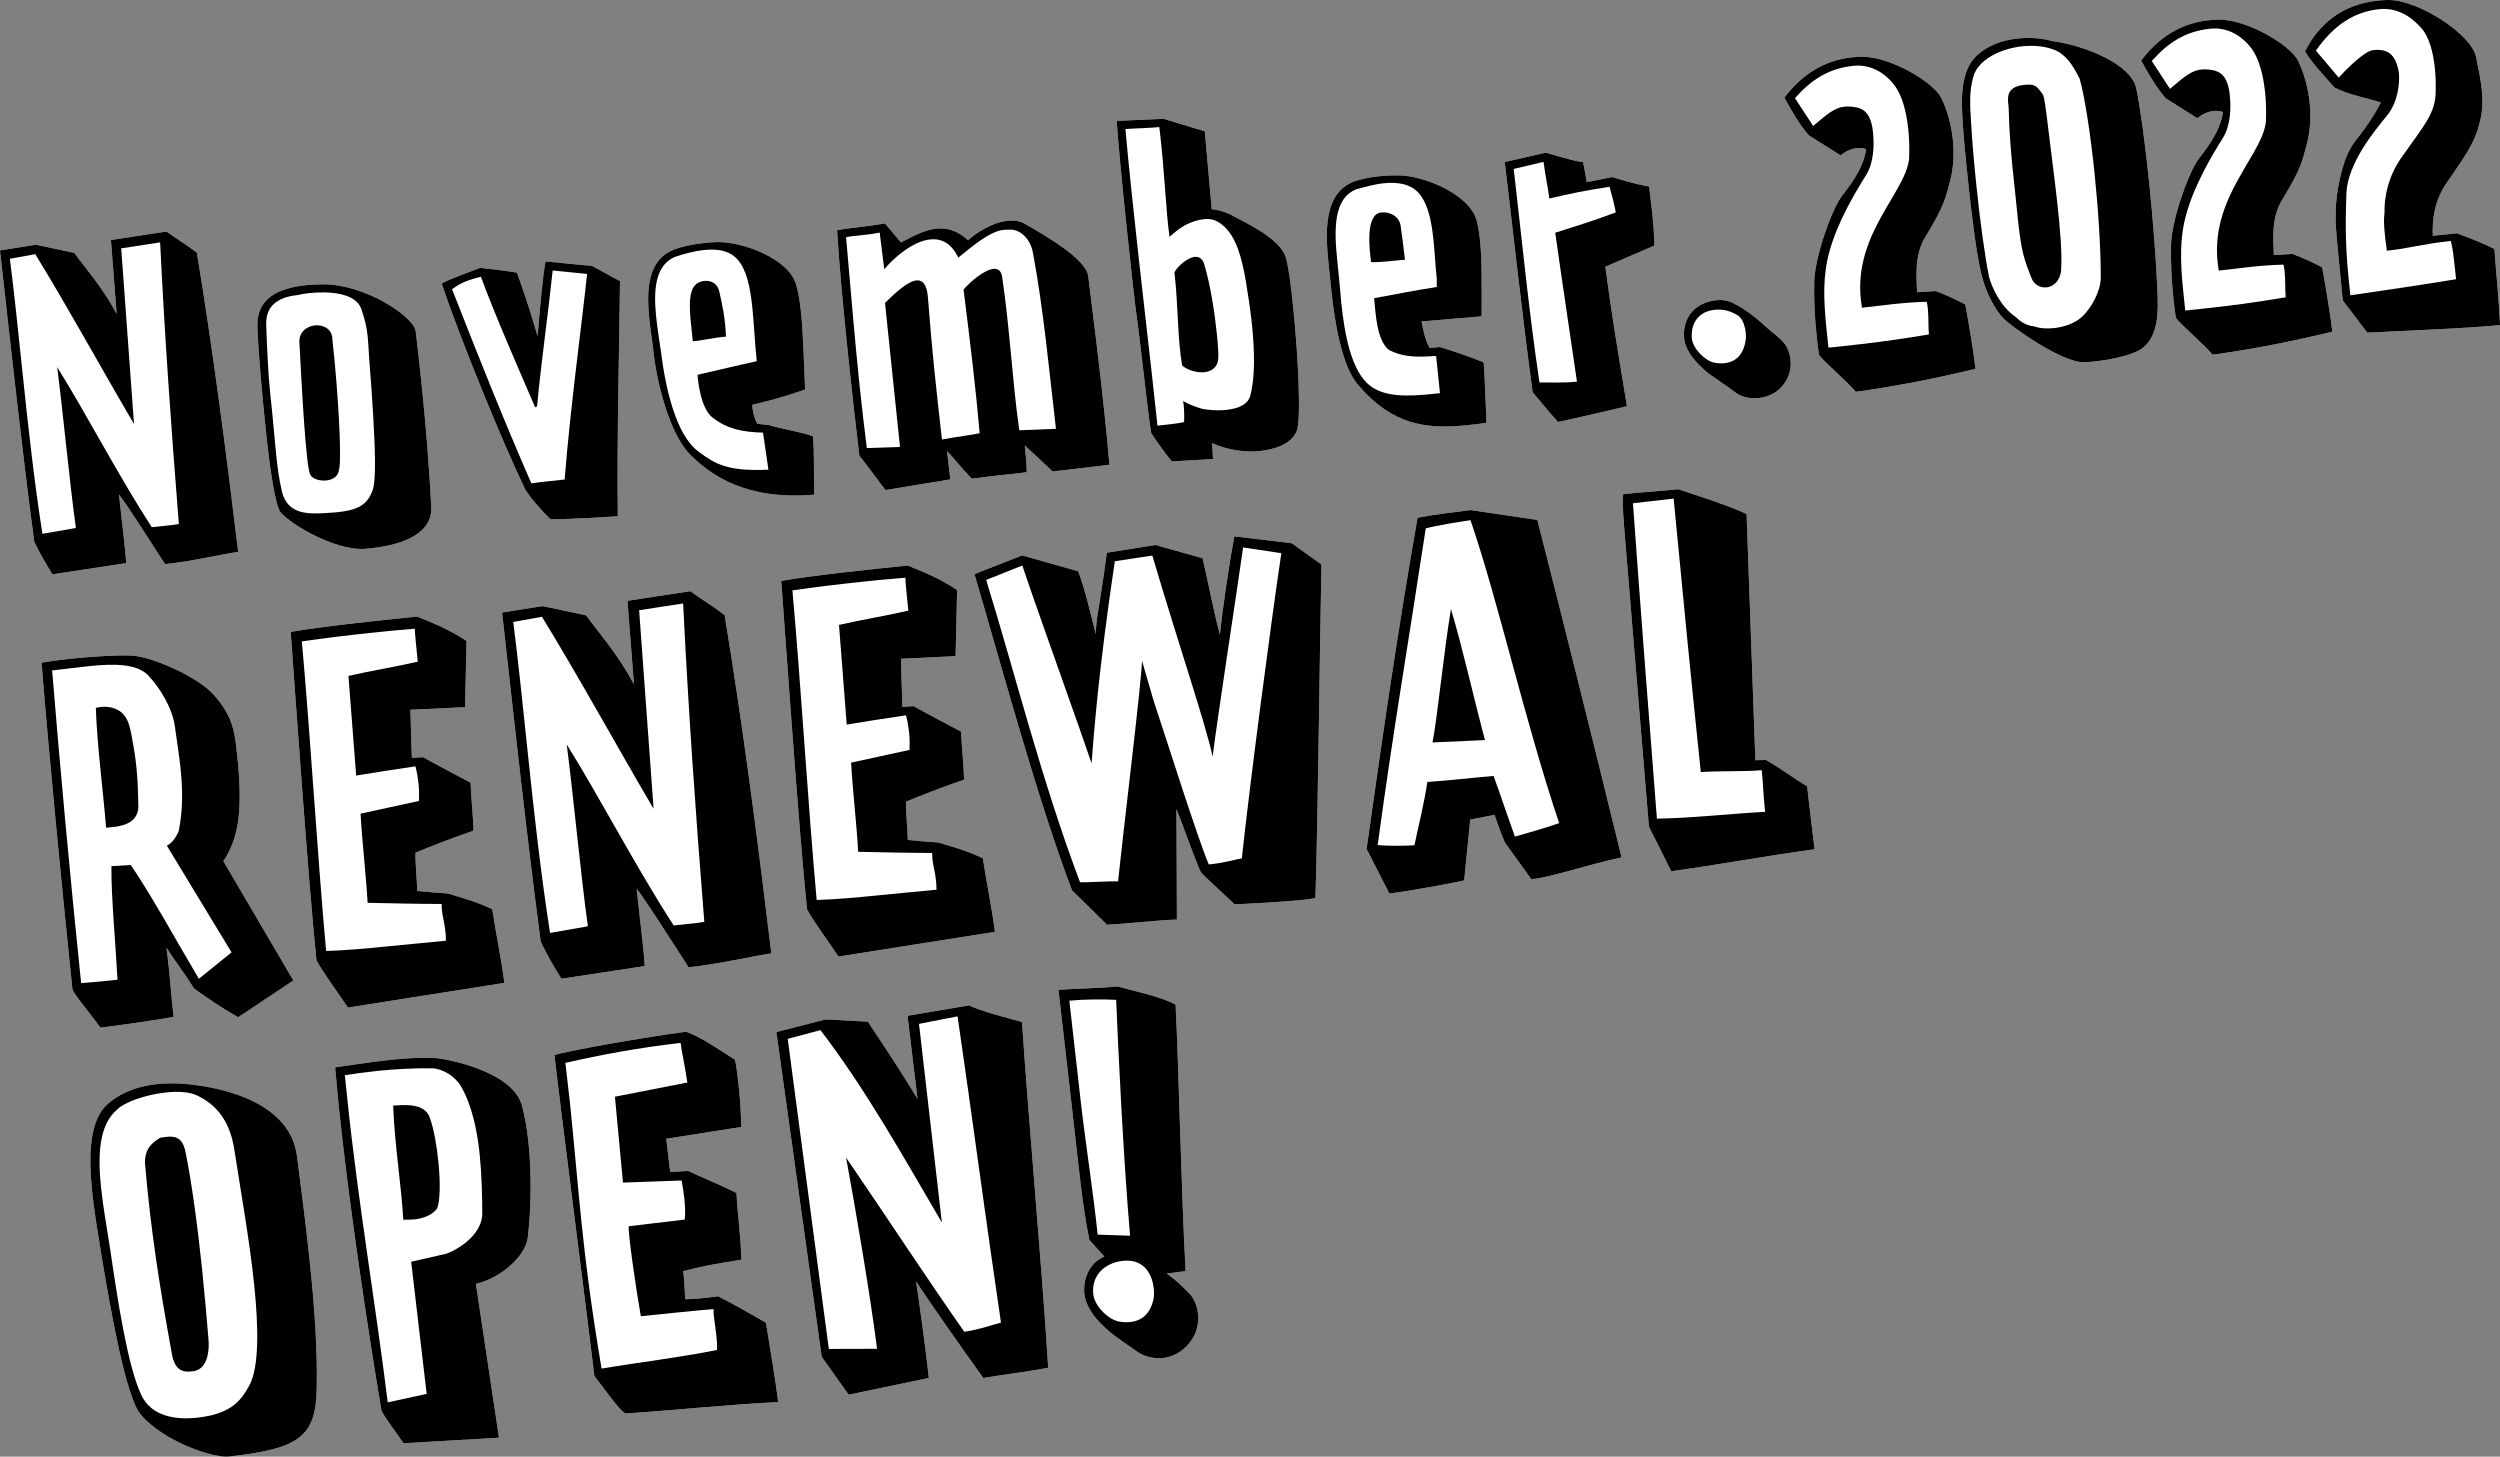 <?xml version="1.0" encoding="UTF-8"?><svg id="_イヤー_2" xmlns="http://www.w3.org/2000/svg" viewBox="0 0 738.03 430.02"><rect x="0" y="0" width="738.03" height="430.02" fill="#808080" stroke="none"/><defs><style>.cls-1{fill:#fff;}</style></defs><g id="_イヤー_3"><g><g><path class="cls-1" d="M35.13,146c.95,9.15,1.94,16.45,2.11,20.24l-21.74,3.3c-1.8-2.82-3.92-6.53-5.39-9.61C6.33,131.42,3.24,102.84,0,73.93l10.58-1.68,11.35,2.4c3.77,5.16,8.35,10.23,12.51,18l-1.69-21.79,16.39-2.51c2.75,2.03,5.21,3.39,8.97,6.23,4.64,27.96,8.68,58.98,12.2,88.33-6.48,1.02-13.81,2.82-21.59,3.63-5.1-7.91-11.04-17.23-13.58-20.55Z"/><path class="cls-1" d="M109.5,161.85c-.57,.06-1.14,.12-1.71,.18-9.64,.66-24.13-8.59-25.36-11.47-1.85-4.43-3.27-17-4-23.98-.83-8.01-2.19-22.2-2.44-30.15-.17-6.11,3.01-11.06,14.33-12.24,1.49-.16,2.99-.2,4.71-.26,12.81-.18,27.13,9.66,27.68,13.77,.69,5.48,1.3,11.42,1.92,17.37,.99,9.49,2.26,25.08,2.69,34.75,.28,7.14-7.3,10.93-17.83,12.03Z"/><path class="cls-1" d="M130.38,83.72c1.84-1.23,10.43-4.21,11.31-4.64,4.33,.47,7.02,.77,10.9,1.41,.95,2.45,3.75,10.48,6.12,18.79,.67-8.05,1.51-17.73,2.33-22.09l13.78,1.34,8.21,4.46c-.18,18.29-.95,46.46-.64,69.43-3.1,.21-13.44,.82-19.79,.9-2.94-2.7-5.85-6.21-7.5-8.7-7.25-15.2-19.04-44.15-24.72-60.9Z"/><path class="cls-1" d="M222.08,119.5c.04,1.5,.53,3.99,1.51,5.62,.81,.03,2.46,.32,3.27,.35,2.75,.87,10.99,2.33,13.18,3.37,.3,4.01,.22,10.96,.29,17.2-20.41,1.66-30.44-5.85-36.35-11.59-6.04-5.84-9.89-20.59-10.97-29.84-.32-3.09-.92-6.61-1.31-10.38-.89-8.58-.55-17.52,7.23-20.52,1.89-.77,4.93-1.55,8.93-1.97,1.14-.12,2.4-.25,3.79-.28,7.85-.12,21.21,4.96,23.39,12.59,.71,2.36,1.11,5.09,1.42,8.06,.62,5.95,.81,13.33,1.22,22.88-6.58,2.3-11.2,3.48-15.6,4.51Z"/><path class="cls-1" d="M297.36,65.19c1.83-.19,3.7-.04,5.3,.95,6.51,3.72,17.96,10.39,18.6,15.41,1.38,11.07,3.33,26.47,4.82,40.77,.54,5.15,1.06,10.18,1.43,14.88-2.29,.24-12.44,1.53-16.79,1.98-2.96-2.93-5.5-5.09-8.2-7.7,.26,2.52,.56,5.38,.59,7.92-1.7,.29-10.75,1.12-16.22,1.92-3.1-3.15-5.78-6.68-7.32-8.14l.98,8.34-19.1,3.14c-.1,.13-5.91-7.94-7.76-10.17-.9-7.54-2.09-17.82-3.22-28.68-1.38-13.27-2.73-27.35-3.35-37.8,1.68-.52,9.93-1.26,14.12-2.05l4.75,5.63c3.29-1.73,6.78-3.71,10.44-4.09,3.09-.32,6.18,.51,9.37,3.42,2.43-2.22,7.08-5.25,11.55-5.71Z"/><path class="cls-1" d="M381.75,90.63c1.5,14.41,2.43,33.39,1.04,36.66-1.68,3.87-6.37,5.4-11.18,5.9-4,.42-9.88-.48-13.77-2.38l.26,4.71-12.18,.69c-2.25-2.77-4.83-6.43-6.08-8.39-.94-5.68-3.56-29.8-4.27-34.35-.34-2.16-1.73-14.39-3.06-27.2-1.33-12.81-2.6-26.09-2.83-30.57l13.81-.63,12.18,3.7,2.05,23.02c1.74,.05,4.49,.92,6.21,1.9,3.44,1.96,14.34,6.72,15.77,12.7,.77,2.93,1.43,8.17,2.06,14.24Z"/><path class="cls-1" d="M419.65,94.9c.44,2.04,.88,5.11,2.43,7.84,.79-.2,2.41-.14,2.97-.31,3.83,1.22,8.25,2.61,12.96,4.55,.41,6.2,.52,11.62,.82,17.83-1.93,.32-3.76,.51-5.59,.7-12.24,1.27-22.2,0-32.34-11.9-4.74-5.52-6.88-18.36-7.85-27.62-.06-.57-.13-1.26-.81-7.78-1-9.61-1.65-21.45,7.83-24.75,1.68-.52,4.05-1.12,7.13-1.44,1.72-.18,3.56-.25,5.75-.25,7.76,.12,21.07,5.78,23.02,13.44,.41,1.69,.71,3.51,.93,5.57,.68,6.52,.48,14.63,.5,22.61-6.42,.55-12.38,1.06-17.76,1.5Z"/><path class="cls-1" d="M475.91,52.28c2.5,.67,5.27,1.76,10.93,2.79,.29,2.74,.67,5.36,.97,8.22,.3,2.86,.49,5.84,.61,9.19l-14.5,6.25c1.78,13.8,3.49,23.57,6.37,41.19-5.08,1.22-13.99,3.3-20.33,4.66-3.39-3.69-5.4-6.37-7.51-8.82-2.38-17.33-6.02-48.97-8.22-67.93l12.08-2.76c2.85,.74,7.06,2.27,11.04,2.78,.49,2.49,.77,4.08,1.08,5.9,2.05-.33,4.53-.93,7.48-1.47Z"/><path class="cls-1" d="M521.31,96.46c2.04,1.87,3.14,2.45,4.96,4.34,1.16,1.15,2.06,3.14,2.3,5.43,.25,2.4-.28,5.12-2.22,7.51-1.95,2.4-4.61,3.49-7.12,3.75-2.75,.29-5.36-.37-6.87-1.6-1.89-1.54-7.34-5.02-8.74-6.26-3.32-3.01-4.91-4.92-6.02-7.81-.17-.56-.36-1.23-.41-1.69-.62-5.95,2.8-10.81,9.55-11.51,1.49-.15,3.01,.03,4.34,.59,3.4,1.61,6.65,3.93,10.24,7.26Z"/><path class="cls-1" d="M550.89,44.02c-2.28-.8-4.99-.18-7.56,1.83l-9.28-5.86c-2.61-2.85-5.29-7.54-7.29-11.15,3.86-5.14,10.2-10.89,19.92-11.9,.91-.1,1.94-.2,2.99-.2,8.67,.02,21.25,7.62,23.47,12.24,1.78,3.75,2.92,8.02,3.36,12.25s.17,8.31-.73,11.87c-1.33,4.99-1.55,7.33-7.38,16.84-3.26,5.31-2.62,11.49-2.46,16.33l5.51-.34c3,1.07,6.53,2.79,8.73,3.95,.74,3.74,2.55,14.53,3.02,18.99-11.5,2.81-24.08,5.28-35.36,6.8-1.87-2.46-9.61-9.06-10.84-10.89-.33-2.05-.53-3.99-.72-5.82-.62-5.95-.77-10.79-.69-15.53,0-6.59,4.68-20.6,8-25.34,1.51-2.12,6.48-7.73,7.32-14.06Z"/><path class="cls-1" d="M591.46,94.01c-2.72-2.84-5.33-7.89-6.59-13.3-1.47-6.32-2.84-17.28-3.92-27.69-.65-6.29-1.29-12.35-1.53-16.95-.41-6.2-.86-14.94,4.09-19.62,3.16-2.99,7.5-4.6,12.19-5.08,3.43-.36,6.92-.14,10.25,.78,9.73,1.3,23.14,6.84,24.68,13.85,1.11,5.09,2.57,15.8,3.81,27.7,1.18,11.32,2.11,23.6,2.49,32.8,.12,4.5,.78,14.14-6.18,17.29-3.31,1.5-8.41,2.49-12.42,2.91-1.26,.13-2.29,.24-3.21,.22-6.58,.11-21.58-10.7-23.66-12.92Z"/><path class="cls-1" d="M656.22,33.06c-2.28-.8-4.99-.18-7.56,1.83l-9.28-5.86c-2.61-2.85-5.29-7.54-7.29-11.15,3.86-5.14,10.2-10.89,19.92-11.9,.92-.1,1.94-.2,2.99-.2,8.67,.02,21.26,7.62,23.47,12.24,1.78,3.75,2.92,8.02,3.36,12.25,.44,4.23,.17,8.31-.73,11.87-1.33,4.99-1.55,7.33-7.38,16.84-3.26,5.31-2.62,11.49-2.46,16.33l5.51-.34c3,1.07,6.53,2.79,8.74,3.95,.74,3.74,2.55,14.53,3.02,18.99-11.5,2.82-24.08,5.28-35.36,6.8-1.87-2.46-9.61-9.06-10.84-10.89-.33-2.05-.53-3.99-.72-5.82-.62-5.95-.78-10.79-.69-15.53,0-6.59,4.68-20.6,8-25.34,1.51-2.12,6.48-7.73,7.32-14.06Z"/><path class="cls-1" d="M689.24,25.92c-2.62-2.97-7.17-7.81-8.75-10.77,4.11-8.29,11.27-13.89,21.34-14.94,1.03-.11,2.06-.21,3.21-.22,9.02-.01,24.53,10.17,25.9,16.73,.7,3.39,1.38,6.56,1.7,9.65,.33,3.2,.32,6.44-.68,10.13-1.32,5.11-3.19,8.19-9.63,17.42-3.72,5.36-4.31,10.85-4.15,15.69l7.09-.74c3.12,1.07,8.92,3.47,11.12,4.62,.24,4.48,1.44,16.04,1.65,22.49-11.45,1.08-27.58,1.6-39.19,2.23-1.89-2.58-5.89-7.71-7.24-9.54-.54-6.3-1.51-14.53-2-21.41-.46-6.66,.52-12.77,2.06-18.02,1.54-5.25,3.3-7.17,5.24-9.68,1.63-2.13,3.74-5.13,5.97-9.29-4.55-1.49-8.65-1.99-13.63-4.36Z"/><path class="cls-1" d="M57.31,291.85c-3.45-5.52-5.37-7.67-8.18-12.09,1.15,8.51,1.38,14.5,2.12,20.43-4.23,.83-17.75,2.76-21.63,3.17-2.62-3.78-8.11-10.14-8.25-11.43-2.88-27.67-7.09-70.63-9.1-96.3,1.93-.33,4.89-.77,8.12-1.11,6.21-.65,13.73-1.17,18.33-.99,5.77,.18,19.73,6.18,24.48,11.7,5.04,5.75,5.99,9.83,6.66,16.3,.15,1.42,.3,2.85,.46,4.4,1.26,14.64-.2,21.98-4.38,28.29l20.66,35.23-16.26,10.84c-4.99-2.75-9.51-5.94-13.04-8.45Z"/><path class="cls-1" d="M121.58,223.73l3.25-.21c3.46,1.86,7.62,4.17,14.12,7.55,.08,4.57,.78,9.98,.82,14.16-7.57,2.62-12.84,4.73-17.1,6.48-.11,2.76,.38,7.41,.52,11.32,3.3,.31,6.73,.61,9.1,.75,3.92,1.29,7.94,2.18,13.03,4.66,1.21,7.85,2.72,14.88,3.57,21.72-14.4,2.28-32.28,5.06-46.17,7.29-2.02-3.06-7.04-9.86-9.29-13.93-2.39-23.02-6.39-80.24-7.61-96.98,10.15-1.71,25.54-3.31,37.3-4.53,4.64,1.87,9.82,3.95,14.61,7.24-.18,7.08-.28,13.62-.45,19.52l-16.13,.76,.43,14.2Z"/><path class="cls-1" d="M187.94,262.31c1.08,10.34,2.2,18.59,2.38,22.89l-24.58,3.73c-2.03-3.19-4.43-7.38-6.1-10.87-4.27-32.23-7.76-64.55-11.42-97.23l11.96-1.9,12.83,2.72c4.27,5.83,9.44,11.57,14.14,20.36l-1.91-24.64,18.53-2.84c3.11,2.29,5.89,3.83,10.14,7.05,5.25,31.61,9.81,66.69,13.79,99.86-7.33,1.16-15.61,3.19-24.41,4.11-5.77-8.94-12.48-19.48-15.36-23.24Z"/><path class="cls-1" d="M266.4,208.67l3.25-.21c3.46,1.86,7.62,4.17,14.12,7.55,.08,4.57,.78,9.98,.82,14.16-7.57,2.62-12.84,4.73-17.1,6.48-.11,2.76,.38,7.41,.52,11.32,3.3,.31,6.73,.61,9.1,.75,3.92,1.29,7.94,2.18,13.03,4.66,1.21,7.85,2.72,14.88,3.57,21.72-14.4,2.28-32.28,5.06-46.17,7.29-2.02-3.06-7.04-9.86-9.29-13.93-2.39-23.02-6.39-80.24-7.61-96.98,10.15-1.71,25.54-3.31,37.3-4.53,4.64,1.87,9.82,3.95,14.61,7.24-.18,7.08-.28,13.62-.45,19.52l-16.13,.76,.43,14.2Z"/><path class="cls-1" d="M323.5,187.17c.09-5.37,.99-6.77,3.25-24l14.4-2.28,13.87,3.92c2.15,9.32,3.14,15.1,5.1,22.61,.92-8.72,2.93-22.13,4.29-29.07l16.94,2.03,8.76,6.28c-.5,24.1-1.02,74.35-1.78,98.48-.78,.08-1.92,.33-3.35,.48-6.08,.63-16.35,1.18-20.51,1.35-2.91-2.83-7.22-6.57-10.01-9.54-1.87-4.12-5.05-13.33-7.16-18.6,.09,9.66,.05,18.03,.13,32.66-2.5-.13-18.01,1.48-20.63,1.49l-10.34-10.17c-10.25-26.91-21.33-68.1-28.79-93.33l14.07-5.52,16.56,4.68c1.78,4.52,3.65,12.43,5.2,18.54Z"/><path class="cls-1" d="M418.48,152.85c3.58-.76,10.29-1.59,15.58-2.27l19.78,2.91c6.83,26.74,14.19,56.04,24.87,99.62-9.59,2.04-20.7,5.81-26,6.37-.26,.03-.39,.04-.65,.07l-7.79-10.82c-1.36-3-2.35-6.29-3.07-8.18l-7.17,1.4-1.79,17.96c-5.62,1.24-16.4,3.14-22.08,3.87l-6.73-13.16c4.82-34.09,9.22-64.61,15.05-97.77Z"/><path class="cls-1" d="M486.78,244.03l-7.12-86.05c-.4-5.06-.72-8.16-.48-12.11,5.3-.55,11.15-.9,16.32-1.44,5.29,1.8,15.56,5.05,20.11,7.32l2.59,72.67,3.13-.06c4.16,2.31,8.99,5.99,12.18,7.75,.09,.9,.19,1.81,.28,2.71,.43,4.14,1.07,9.04,1.91,15.88-15.46,2.13-29.18,4.73-42.33,6.49l-6.6-13.17Z"/><path class="cls-1" d="M29.94,370.5c-1.09-6.68-2.12-12.85-2.69-18.28-1.3-12.54-.56-21.77,4.58-26.36,2.4-2.08,6.93-5.03,14.69-5.84,1.68-.17,3.5-.23,5.6-.19,9.85,.41,33.37,4.11,35.57,21.53,1.37,10.7,2.74,21.28,3.8,31.5,1.35,12.93,2.24,25.26,2.01,36.91-.19,14.53-5.32,17.94-26,20.22-4.53,.47-19.28-4.4-26-12.46-4.33-5.17-8.78-30.33-11.56-47.03Z"/><path class="cls-1" d="M147.3,424.43l-28.19,1.63c-2.47-3.67-4.41-5.95-6.48-9.52-4.13-24.66-9.58-60.7-12.64-90.05-.4-3.88-.68-7.77-1.05-11.39,3.87-.53,10.29-1.59,16.89-2.28,4.4-.46,8.69-.64,12.36-.5,3.42,.17,23.15,3.87,25.9,14.04,.85,3.18,1.5,6.9,1.93,11.04,.92,8.79,.81,19.13-.22,27.99-.73,5.57-8.04,11.95-15.31,13.62l6.82,45.43Z"/><path class="cls-1" d="M197.83,345.98l5.33-.29c3.58,1.72,7.66,3.25,14.27,6.49,.15,5.21,1.28,12.28,1.4,19.72-7.98,1.22-12.07,2.04-17.17,3.35,.37,2.31,.4,3.88,.6,8.3,2.48,0,5.72-.33,9.71-.88,5.11,2.61,8.17,4.38,14.15,7.81,1.17,7.46,2.77,16.57,3.61,23.41-14.43,.72-32.15,2.56-45,3.38-1.62-.48-6.69-7.8-9.25-11.06-2.78-22.98-10.23-80.76-11.81-94.71,2.5-1.05,27.53-5.48,38.88-6.92,4.48,1.62,9.55,5.15,14.46,8.3,.59,3.21,.86,5.79,1.13,8.38,.38,3.62,.6,7,.67,11.43l-22.12,3.48,1.15,9.81Z"/><path class="cls-1" d="M309.44,403.77c-7.56,1.44-14.29,2.14-19.16,3.04-5.5-7.66-17-23.98-19.83-28.52,1.75,11.84,3.28,23.97,3.75,28.5l-23.67,4.94-7.96-11.2-13.37-95.85,14.51-3.73,12.49,.66c4.33,6.48,10.23,15.41,14.66,22.79l-2.94-24.53,18.11-3.06c3.71,1.71,10.15,3.39,15.67,4.9,2.17,32.19,5.73,70.12,7.74,102.06Z"/><path class="cls-1" d="M351.07,381.8c1.31,1.3,2.33,3.55,2.6,6.13,.28,2.71-.31,5.78-2.51,8.5-2.32,2.85-5.18,4.2-7.9,4.48-2.84,.3-5.68-.59-7.65-1.95-2.26-1.59-6.62-4.54-8.2-5.94-3.75-3.4-5.55-5.57-6.8-8.83-.2-.63-.39-1.27-.49-2.17-.38-3.62,.9-8.98,5.91-11.07l-4.43-4.9c-2.04-9.59-3.52-24.99-4.72-35.32l-4.4-38.49c3.49-.36,11.98-.46,17.41-1.03,4.04,1.15,13.53,3.17,17.16,5.4,.98,19.5,1.58,52.9,2.95,78.64l-5.55,.71c2.83,2.06,4.57,3.71,6.62,5.85Z"/></g><g><path d="M35.13,146c.95,9.15,1.94,16.45,2.11,20.24l-21.74,3.3c-1.8-2.82-3.92-6.53-5.39-9.61C6.33,131.42,3.24,102.84,0,73.93l10.58-1.68,11.35,2.4c3.77,5.16,8.35,10.23,12.51,18l-1.69-21.79,16.39-2.51c2.75,2.03,5.21,3.39,8.97,6.23,4.64,27.96,8.68,58.98,12.2,88.33-6.48,1.02-13.81,2.82-21.59,3.63-5.1-7.91-11.04-17.23-13.58-20.55Zm-12.73,9.88c-1.93-14.13-3.61-32.46-5.52-47.52,9.03,14.55,18.15,32.22,27.93,47.27,1.6-.17,3.2-.33,4.57-.48,1.37-.14,2.52-.26,3.42-.47-2.32-29.01-4.21-55.98-5.53-83.13l-11.49,1.77,3.78,51.86c-9.98-17-19.54-34.5-29.15-50.15l-7.49,1.36c1.36,10.84,2.5,21.82,3.64,32.8,1.71,16.47,3.54,32.93,5.96,48.4l9.88-1.72Z"/><path d="M109.5,161.85c-.57,.06-1.14,.12-1.71,.18-9.64,.66-24.13-8.59-25.36-11.47-1.85-4.43-3.27-17-4-23.98-.83-8.01-2.19-22.2-2.44-30.15-.17-6.11,3.01-11.06,14.33-12.24,1.49-.16,2.99-.2,4.71-.26,12.81-.18,27.13,9.66,27.68,13.77,.69,5.48,1.3,11.42,1.92,17.37,.99,9.49,2.26,25.08,2.69,34.75,.28,7.14-7.3,10.93-17.83,12.03Zm-18.01-75.35c-1.49,.15-2.73,.4-3.64,.61-6.29,.65-9.46,3.53-9.26,8.83,.28,7.14,.51,13.82,1.25,20.91,.36,3.43,.46,4.46,.56,5.38,.39,3.77,.71,7.9,1.12,11.91,.39,3.77,.9,7.54,1.73,11.03,1.61,6.54,7.28,6.64,12.79,6.3,1.14-.12,2.3-.12,3.33-.23,5.95-.62,8.93-1.97,10.56-6.3,1.19-3.01,.8-12.34,.26-21.99-.29-5.06-.8-12.17-1.2-17.1-.16-2.64-.26-4.71-.46-6.66-.25-2.4-.72-4.67-1.88-8.01-1.65-4.8-9.68-5.24-15.17-4.67Zm8.64,51.94c-.23,2.22-1.86,3.2-3.81,3.4-1.83,.19-3.97-.4-4.67-1.59-1.37-2.05-2.63-27.47-3.26-39.09-.21-3.1,2.15-4.85,4.56-5.1,2.52-.26,5.2,1.08,5.18,4.2,1.67,14.97,2.79,34.62,2.01,38.17Z"/><path d="M130.38,83.72c1.84-1.23,10.43-4.21,11.31-4.64,4.33,.47,7.02,.77,10.9,1.41,.95,2.45,3.75,10.48,6.12,18.79,.67-8.05,1.51-17.73,2.33-22.09l13.78,1.34,8.21,4.46c-.18,18.29-.95,46.46-.64,69.43-3.1,.21-13.44,.82-19.79,.9-2.94-2.7-5.85-6.21-7.5-8.7-7.25-15.2-19.04-44.15-24.72-60.9Zm32.78-3.87c-1.39,13.33-3.29,26.12-4.56,39.55-.04,.7-.35,1.08-.75,.54-4.72-10.96-11.85-27.21-15.88-38.23-5.3,1.24-6.9,2.57-8.52,3.66,7.56,19.33,15.38,38.98,23.42,57.33,2.5-.38,6.16-.76,9.82-1.14,1.7-21.45,4.81-43.74,6.63-60.69l-10.17-1.02Z"/><path d="M222.08,119.5c.04,1.5,.53,3.99,1.51,5.62,.81,.03,2.46,.32,3.27,.35,2.75,.87,10.99,2.33,13.18,3.37,.3,4.01,.22,10.96,.29,17.2-20.41,1.66-30.44-5.85-36.35-11.59-6.04-5.84-9.89-20.59-10.97-29.84-.32-3.09-.92-6.61-1.31-10.38-.89-8.58-.55-17.52,7.23-20.52,1.89-.77,4.93-1.55,8.93-1.97,1.14-.12,2.4-.25,3.79-.28,7.85-.12,21.21,4.96,23.39,12.59,.71,2.36,1.11,5.09,1.42,8.06,.62,5.95,.81,13.33,1.22,22.88-6.58,2.3-11.2,3.48-15.6,4.51Zm0-28.9c-.62-5.95-1.73-11.04-4.35-14-2.48-2.75-6.11-3.18-9.77-2.8-3.2,.33-6.46,1.25-8.8,2.07-5.86,2.58-6.24,10.01-5.46,17.56,.38,3.66,1,7.41,1.45,10.6,1.34,10.61,4.4,24.51,11.15,29.36,4.89,3.65,8.58,5.81,20.55,5.26l-1.6-10.93c-6.14-.17-10.52-1.1-14.79-4.36-3.76-2.84-4.4-11.22-4.56-12.71,5.65-1.28,12.3-2.9,17.5-4.02-.6-5.72-.81-11.13-1.32-16.05Zm-7.76,8.78c-3.21,.22-7.73,1.27-9.8,1.37-.18-1.72-.34-3.32-.51-4.92-.67-6.41-.74-11.6,2.84-12.67,.33-.15,.67-.19,1.02-.22,2.17-.23,4.02,.85,4.5,3.23,.92,4.41,1.63,6.77,1.95,13.21Z"/><path d="M297.36,65.19c1.83-.19,3.7-.04,5.3,.95,6.51,3.72,17.96,10.39,18.6,15.41,1.38,11.07,3.33,26.47,4.82,40.77,.54,5.15,1.06,10.18,1.43,14.88-2.29,.24-12.44,1.53-16.79,1.98-2.96-2.93-5.5-5.09-8.2-7.7,.26,2.52,.56,5.38,.59,7.92-1.7,.29-10.75,1.12-16.22,1.92-3.1-3.15-5.78-6.68-7.32-8.14l.98,8.34-19.1,3.14c-.1,.13-5.91-7.94-7.76-10.17-.9-7.54-2.09-17.82-3.22-28.68-1.38-13.27-2.73-27.35-3.35-37.8,1.68-.52,9.93-1.26,14.12-2.05l4.75,5.63c3.29-1.73,6.78-3.71,10.44-4.09,3.09-.32,6.18,.51,9.37,3.42,2.43-2.22,7.08-5.25,11.55-5.71Zm-36.09,24.22c3.15-3.1,6.74-6.36,9.25-6.63,1.83-.19,3.13,1.18,3.42,5.08,1.31,17.09,2.43,26.68,4.13,41.88,4.65-.83,9.33-1.43,11.14-1.85-1.13-13.06-2.79-26.76-4.76-42.4,2.16-2.54,6.21-5.85,8.84-6.12,1.26-.13,2.24,.46,2.55,2.28,2.34,15.83,2.97,30.79,5.07,45.37,3.8-.16,7.6-.33,10.82-.43-2.08-17.82-3.64-35-6.8-52.01-.77-4.08-3.73-7.01-7.06-6.78-.23,.02-.81-.03-1.61,.05-4.12,.43-9.42,5.03-13.37,8.21-2.08-4.41-5.1-5.71-8.3-5.38-5.26,.55-11.08,5.78-13.54,8.81l-1.36-10.84c-2.04,.44-4.09,.66-5.81,.83-1.83,.19-3.32,.34-4.11,.54,1.28,14.55,2.55,30.02,4.05,44.43,.64,6.18,1.39,12.23,2.08,17.82l9.79-.33-4.43-42.55Z"/><path d="M381.75,90.63c1.5,14.41,2.43,33.39,1.04,36.66-1.68,3.87-6.37,5.4-11.18,5.9-4,.42-9.88-.48-13.77-2.38l.26,4.71-12.18,.69c-2.25-2.77-4.83-6.43-6.08-8.39-.94-5.68-3.56-29.8-4.27-34.35-.34-2.16-1.73-14.39-3.06-27.2-1.33-12.81-2.6-26.09-2.83-30.57l13.81-.63,12.18,3.7,2.05,23.02c1.74,.05,4.49,.92,6.21,1.9,3.44,1.96,14.34,6.72,15.77,12.7,.77,2.93,1.43,8.17,2.06,14.24Zm-49.51-52.54c.52,6.07,1.15,12.13,1.79,18.31,2.57,24.71,5.67,50.05,7.67,69.26,2.63-.27,5.83-.61,7.87-1.05,.09-2.44-.04-4.85-.3-6.21,1.72,.98,3.65,1.7,5.08,2.13,1.79,.51,4.82,.77,7.68,.47,3.32-.35,6.21-1.46,6.99-3.96,1.54-5.25,1.4-13.21,.57-21.22-.45-4.35-1.14-8.78-1.79-12.76-1.22-7.27-2.98-13.1-6.43-16.21-2.04-1.87-3.83-2.38-5.89-2.16-.91,.09-1.93,.32-2.94,.65-2.8,.87-4.94,2.48-7.27,4.57-1.04-6.71-1.43-19.27-3.02-32.4-2.97,.31-6.67,.35-10,.58Zm26.98,60.43c.35,3.32,.49,5.84,.45,6.54,.1,3.23-1.84,4.58-4.12,4.82-2.4,.25-5.16-.73-6.56-1.98-1.43-8.18-1.13-17.57-2.28-27.51,.97-1.84,3.83-4.33,6-4.56,1.14-.12,2.25,.46,2.75,2.03,1.92,6.27,3.16,14.82,3.77,20.65Z"/><path d="M419.65,94.9c.44,2.04,.88,5.11,2.43,7.84,.79-.2,2.41-.14,2.97-.31,3.83,1.22,8.25,2.61,12.96,4.55,.41,6.2,.52,11.62,.82,17.83-1.93,.32-3.76,.51-5.59,.7-12.24,1.27-22.2,0-32.34-11.9-4.74-5.52-6.88-18.36-7.85-27.62-.06-.57-.13-1.26-.81-7.78-1-9.61-1.65-21.45,7.83-24.75,1.68-.52,4.05-1.12,7.13-1.44,1.72-.18,3.56-.25,5.75-.25,7.76,.12,21.07,5.78,23.02,13.44,.41,1.69,.71,3.51,.93,5.57,.68,6.52,.48,14.63,.5,22.61-6.42,.55-12.38,1.06-17.76,1.5Zm-11.18-40.8c-2.97,.31-5.77,1.18-8.02,1.76-6.89,2.68-6.6,12.13-5.68,20.94,.93,8.92,1,10.76,1.19,12.59,1,9.61,3.02,20.15,8.44,24.44,4.28,3.37,11.09,3.24,18.18,2.5,.8-.08,1.72-.18,2.52-.26l-1.14-10.98c-4.48,.23-9.06,.71-13.94-1.79-3.66-2.97-3.91-10.92-4.36-15.27,5.67-1.05,13.49-2.56,18.5-3.31v-2.31c-.39-3.66-.58-7.69-.99-11.69-.55-5.26-1.54-10.36-4.18-13.55-2.51-2.98-6.61-3.48-10.49-3.07Zm6.28,22.58c-2.87,.18-6.96,.84-9.99,.69-.53-3.99-1.7-14.16,2.99-14.65,2.63-.27,5.33,1.18,5.73,3.91,.46,3.3,.93,6.72,1.28,10.04Z"/><path d="M475.91,52.28c2.5,.67,5.27,1.76,10.93,2.79,.29,2.74,.67,5.36,.97,8.22,.3,2.86,.49,5.84,.61,9.19l-14.5,6.25c1.78,13.8,3.49,23.57,6.37,41.19-5.08,1.22-13.99,3.3-20.33,4.66-3.39-3.69-5.4-6.37-7.51-8.82-2.38-17.33-6.02-48.97-8.22-67.93l12.08-2.76c2.85,.74,7.06,2.27,11.04,2.78,.49,2.49,.77,4.08,1.08,5.9,2.05-.33,4.53-.93,7.48-1.47Zm-29.04-2.41c2.47,21.48,4.55,42.65,7.6,63.03,2.43-.02,7.19,.18,11.07-.23-1.67-11.62-3.82-25.62-6.42-43.96,6.94-2.22,11.64-3.64,17.87-6.02-.3-1.82-1.09-4.97-1.83-7.56-6.94,1.07-11.7,2.03-17.79,3.47-.24-2.29-1.15-6.58-1.7-10.81l-8.8,2.07Z"/><path d="M521.31,96.46c2.04,1.87,3.14,2.45,4.96,4.34,1.16,1.15,2.06,3.14,2.3,5.43,.25,2.4-.28,5.12-2.22,7.51-1.95,2.4-4.61,3.49-7.12,3.75-2.75,.29-5.36-.37-6.87-1.6-1.89-1.54-7.34-5.02-8.74-6.26-3.32-3.01-4.91-4.92-6.02-7.81-.17-.56-.36-1.23-.41-1.69-.62-5.95,2.8-10.81,9.55-11.51,1.49-.15,3.01,.03,4.34,.59,3.4,1.61,6.65,3.93,10.24,7.26Zm-12.18,10.75c4.58-.48,5.8-4.3,6.15-6.42,.16-.71,.19-1.52,.08-2.55-.2-1.94-.9-4.18-2.26-5.08-2.1-1.28-4.14-2-7-1.7-6.05,.74-6.92,5.69-6.64,8.44,.32,3.09,3.93,6.64,6.64,7.17,1.18,.22,2.11,.24,3.02,.15Z"/><path d="M550.89,44.02c-2.28-.8-4.99-.18-7.56,1.83l-9.28-5.86c-2.61-2.85-5.29-7.54-7.29-11.15,3.86-5.14,10.2-10.89,19.92-11.9,.91-.1,1.94-.2,2.99-.2,8.67,.02,21.25,7.62,23.47,12.24,1.78,3.75,2.92,8.02,3.36,12.25s.17,8.31-.73,11.87c-1.33,4.99-1.55,7.33-7.38,16.84-3.26,5.31-2.62,11.49-2.46,16.33l5.51-.34c3,1.07,6.53,2.79,8.73,3.95,.74,3.74,2.55,14.53,3.02,18.99-11.5,2.81-24.08,5.28-35.36,6.8-1.87-2.46-9.61-9.06-10.84-10.89-.33-2.05-.53-3.99-.72-5.82-.62-5.95-.77-10.79-.69-15.53,0-6.59,4.68-20.6,8-25.34,1.51-2.12,6.48-7.73,7.32-14.06Zm12.72,2.26c.09-2.44,.04-5.21-.26-8.07-.51-4.92-1.73-9.99-4.14-13.1-2.94-3.85-7.23-6.18-12.04-5.68-7.32,.76-12.41,4.07-17.27,9.54l5.37,8.23c4.24-3.68,6.49-5.42,9.12-5.69,.23-.02,.57-.06,.8-.08,4.28,.02,6.37,1.19,7.38,5.36,.19,.67,.27,1.47,.38,2.5,.37,3.55,.21,8.65-1.96,12.23-3.57,5.69-8.58,14.19-10.93,22.76-1.94,6.91-1.79,13.94-.83,23.09,.18,1.72,.36,3.43,.55,5.26,1.49-.15,3.09-.32,4.58-.48,7.89-.82,15.99-1.89,25.08-3.42-.23-2.17-.04-4.85-.33-7.6-.07-.69-.14-1.37-.33-2.05-7.72,.23-12.95,1.12-19.12,1.76-.99-6.14-.93-13.43,3.73-23.05,4.28-8.88,9.95-15.49,10.25-21.53Z"/><path d="M591.46,94.01c-2.72-2.84-5.33-7.89-6.59-13.3-1.47-6.32-2.84-17.28-3.92-27.69-.65-6.29-1.29-12.35-1.53-16.95-.41-6.2-.86-14.94,4.09-19.62,3.16-2.99,7.5-4.6,12.19-5.08,3.43-.36,6.92-.14,10.25,.78,9.73,1.3,23.14,6.84,24.68,13.85,1.11,5.09,2.57,15.8,3.81,27.7,1.18,11.32,2.11,23.6,2.49,32.8,.12,4.5,.78,14.14-6.18,17.29-3.31,1.5-8.41,2.49-12.42,2.91-1.26,.13-2.29,.24-3.21,.22-6.58,.11-21.58-10.7-23.66-12.92Zm14.87-79.35c-2.65-1-5.92-1.35-9.24-1-6.63,.69-13.22,4.03-14.55,9.03-1.18,4.17-1.03,7.85-.62,14.05,.28,4.94,.86,11.59,1.56,18.33,1.06,10.18,2.51,20.78,3.69,26.55,.63,2.71,3.35,8.9,7.7,11.8,1.01,.82,2.47,2.63,5.86,2.98,1.44,.54,3.42,.68,5.6,.46,2.86-.3,5.99-1.32,8.11-3.16,2.96-2.62,5.67-7.76,5.73-11.58,.02-8.67-.72-20.27-1.85-31.14-1.24-11.89-2.94-22.7-4.39-27.75-2.05-4.18-4.23-7.3-7.6-8.57Zm-10.56,50.7c-1.1-11.68-2.47-20.44-2.78-33.35-.11-2.18-1.47-6.32,4.48-6.94,2.86-.3,3.58-.03,5.34,2.45,.54,.75,.71,1.31,1.38,6.56,1.98,16.79,4.9,36.02,4.28,45.57-.24,3.26-2.26,4.97-4.31,5.19-1.83,.19-3.67-.77-4.45-2.77-2.03-5.11-2.99-7.67-3.93-16.7Z"/><path d="M656.22,33.06c-2.28-.8-4.99-.18-7.56,1.83l-9.28-5.86c-2.61-2.85-5.29-7.54-7.29-11.15,3.86-5.14,10.2-10.89,19.92-11.9,.92-.1,1.94-.2,2.99-.2,8.67,.02,21.26,7.62,23.47,12.24,1.78,3.75,2.92,8.02,3.36,12.25,.44,4.23,.17,8.31-.73,11.87-1.33,4.99-1.55,7.33-7.38,16.84-3.26,5.31-2.62,11.49-2.46,16.33l5.51-.34c3,1.07,6.53,2.79,8.74,3.95,.74,3.74,2.55,14.53,3.02,18.99-11.5,2.82-24.08,5.28-35.36,6.8-1.87-2.46-9.61-9.06-10.84-10.89-.33-2.05-.53-3.99-.72-5.82-.62-5.95-.78-10.79-.69-15.53,0-6.59,4.68-20.6,8-25.34,1.51-2.12,6.48-7.73,7.32-14.06Zm12.72,2.26c.09-2.44,.04-5.21-.26-8.07-.51-4.92-1.73-9.99-4.14-13.1-2.94-3.85-7.23-6.18-12.04-5.68-7.32,.76-12.41,4.07-17.27,9.54l5.37,8.23c4.24-3.68,6.49-5.42,9.12-5.69,.23-.02,.57-.06,.8-.08,4.28,.02,6.37,1.19,7.38,5.36,.19,.67,.27,1.48,.38,2.5,.37,3.55,.21,8.65-1.96,12.23-3.57,5.69-8.58,14.19-10.93,22.76-1.94,6.91-1.79,13.94-.83,23.09,.18,1.72,.36,3.43,.55,5.26,1.49-.15,3.09-.32,4.58-.48,7.89-.82,15.99-1.89,25.08-3.42-.23-2.17-.04-4.85-.33-7.6-.07-.69-.14-1.37-.33-2.05-7.72,.22-12.95,1.11-19.12,1.76-.99-6.14-.93-13.43,3.73-23.05,4.28-8.89,9.95-15.49,10.25-21.53Z"/><path d="M689.24,25.92c-2.62-2.97-7.17-7.81-8.75-10.77,4.11-8.29,11.27-13.89,21.34-14.94,1.03-.11,2.06-.21,3.21-.22,9.02-.01,24.53,10.17,25.9,16.73,.7,3.39,1.38,6.56,1.7,9.65,.33,3.2,.32,6.44-.68,10.13-1.32,5.11-3.19,8.19-9.63,17.42-3.72,5.36-4.31,10.85-4.15,15.69l7.09-.74c3.12,1.07,8.92,3.47,11.12,4.62,.24,4.48,1.44,16.04,1.65,22.49-11.45,1.08-27.58,1.6-39.19,2.23-1.89-2.58-5.89-7.71-7.24-9.54-.54-6.3-1.51-14.53-2-21.41-.46-6.66,.52-12.77,2.06-18.02,1.54-5.25,3.3-7.17,5.24-9.68,1.63-2.13,3.74-5.13,5.97-9.29-4.55-1.49-8.65-1.99-13.63-4.36Zm35.82,56.5c-.1-.92-.21-2.06-.35-3.32-.26-2.52-.56-5.38-1.18-7.97-7.89,.82-12.49,2.22-18.89,2.89-.81-5.58-1.03-8.79-.7-11.14-.16-4.84,1.18-10.87,4.9-16.23,6.44-9.22,9.88-12.82,10.18-18.86,.09-2.44,.05-5.09-.21-7.61-.49-4.69-1.65-9.19-3.88-11.73-3.16-3.72-7.47-6.28-12.51-5.75-7.55,.79-13.49,4.76-18.73,12.24l6.72,7.97c5.09-5.5,8.44-7.81,9.91-8.08,.11-.01,.23-.02,.34-.04,4.23-.44,6.26,1.31,7.26,5.37,.04,.34,.2,.79,.25,1.25,.34,3.32-.35,8.82-3.43,12.61-3.89,4.8-11.6,14.04-12.06,22.99-.33,9.05-.28,16.21,.72,25.82,.14,1.37,.3,2.86,.45,4.35,10.47-1.55,19.82-2.87,31.18-4.75Z"/><path d="M57.31,291.85c-3.45-5.52-5.37-7.67-8.18-12.09,1.15,8.51,1.38,14.5,2.12,20.43-4.23,.83-17.75,2.76-21.63,3.17-2.62-3.78-8.11-10.14-8.25-11.43-2.88-27.67-7.09-70.63-9.1-96.3,1.93-.33,4.89-.77,8.12-1.11,6.21-.65,13.73-1.17,18.33-.99,5.77,.18,19.73,6.18,24.48,11.7,5.04,5.75,5.99,9.83,6.66,16.3,.15,1.42,.3,2.85,.46,4.4,1.26,14.64-.2,21.98-4.38,28.29l20.66,35.23-16.26,10.84c-4.99-2.75-9.51-5.94-13.04-8.45Zm-33.37-1.63c3.38-.22,6.61-.56,10.75-.99-.49-9.75-1.92-24.76-1.79-33.54l5.72-.33c6.81,10.14,12.49,20.79,20.09,33.59l9.65-7.8-19.09-31.47c2.09-1.26,2.72-2.77,3.48-4.28,1.29-6.41,1.19-12.41,.55-18.62-.4-3.88-1.08-7.86-1.67-12.24-.68-5.29-4.17-11.2-7.85-15.13-3.38-3.57-10.43-3.49-17.28-2.78-4.53,.47-7.88,.95-11.11,1.29,2.29,28.26,5.41,62.05,8.56,92.3Zm16.91-52.34c.04,2.87-1.56,5.13-5.4,5.92-.76,.21-1.41,.28-2.06,.34l-2.07,.21c-.9-11.15-2.65-24.17-3.03-35.37,2.92-.83,6.26-.13,8.03,1.78,1.92,2.15,2.15,4.35,3.08,9.48,.97,5.52,1.33,10.32,1.44,17.62Z"/><path d="M121.58,223.73l3.25-.21c3.46,1.86,7.62,4.17,14.12,7.55,.08,4.57,.78,9.98,.82,14.16-7.57,2.62-12.84,4.73-17.1,6.48-.11,2.76,.38,7.41,.52,11.32,3.3,.31,6.73,.61,9.1,.75,3.92,1.29,7.94,2.18,13.03,4.66,1.21,7.85,2.72,14.88,3.57,21.72-14.4,2.28-32.28,5.06-46.17,7.29-2.02-3.06-7.04-9.86-9.29-13.93-2.39-23.02-6.39-80.24-7.61-96.98,10.15-1.71,25.54-3.31,37.3-4.53,4.64,1.87,9.82,3.95,14.61,7.24-.18,7.08-.28,13.62-.45,19.52l-16.13,.76,.43,14.2Zm-18.72-24.19c7.28-1.67,13.46-2.58,20.47-4.22-.35-3.36-.83-8.02-.88-9.71-4.28,.32-8.29,.73-12.3,1.15-7.37,.77-14.34,1.62-21.04,2.58,2.55,28.23,4.52,62.27,7.16,91.4,5.34-.16,11.82-.71,18.29-1.38,5.95-.62,11.78-1.09,17.08-1.65,.02-1.05-.07-1.95-.17-2.86-.24-2.33-.84-4.36-1.06-6.43-.05-.52,.02-1.05-.03-1.56-6.4,.01-15.58-.21-21.86-.34-.43-7.93-1.69-18.78-2.08-26.32l17.25-3.75c.07-1.84,.04-3.4-.12-4.96-.2-1.94-.52-3.74-.94-5.26-6.7,.96-12.86,1.99-17.49,2.73l-2.28-29.43Z"/><path d="M187.94,262.31c1.08,10.34,2.2,18.59,2.38,22.89l-24.58,3.73c-2.03-3.19-4.43-7.38-6.1-10.87-4.27-32.23-7.76-64.55-11.42-97.23l11.96-1.9,12.83,2.72c4.27,5.83,9.44,11.57,14.14,20.36l-1.91-24.64,18.53-2.84c3.11,2.29,5.89,3.83,10.14,7.05,5.25,31.61,9.81,66.69,13.79,99.86-7.33,1.16-15.61,3.19-24.41,4.11-5.77-8.94-12.48-19.48-15.36-23.24Zm-14.39,11.17c-2.19-15.98-4.08-36.7-6.24-53.72,10.21,16.45,20.52,36.42,31.57,53.44,1.81-.19,3.62-.38,5.17-.54,1.55-.16,2.84-.3,3.87-.53-2.63-32.79-4.75-63.29-6.25-93.98l-12.99,2,4.27,58.63c-11.28-19.22-22.1-39-32.96-56.7l-8.47,1.53c1.54,12.26,2.83,24.67,4.12,37.08,1.94,18.62,4,37.23,6.74,54.72l11.17-1.95Z"/><path d="M266.4,208.67l3.25-.21c3.46,1.86,7.62,4.17,14.12,7.55,.08,4.57,.78,9.98,.82,14.16-7.57,2.62-12.84,4.73-17.1,6.48-.11,2.76,.38,7.41,.52,11.32,3.3,.31,6.73,.61,9.1,.75,3.92,1.29,7.94,2.18,13.03,4.66,1.21,7.85,2.72,14.88,3.57,21.72-14.4,2.28-32.28,5.06-46.17,7.29-2.02-3.06-7.04-9.86-9.29-13.93-2.39-23.02-6.39-80.24-7.61-96.98,10.15-1.71,25.54-3.31,37.3-4.53,4.64,1.87,9.82,3.95,14.61,7.24-.18,7.08-.28,13.62-.45,19.52l-16.13,.76,.43,14.2Zm-18.72-24.19c7.28-1.67,13.46-2.58,20.47-4.22-.35-3.36-.83-8.02-.88-9.71-4.28,.32-8.29,.73-12.3,1.15-7.37,.77-14.34,1.62-21.04,2.58,2.54,28.23,4.52,62.27,7.16,91.4,5.34-.16,11.82-.71,18.29-1.38,5.95-.62,11.78-1.1,17.08-1.65,.02-1.05-.07-1.95-.17-2.86-.24-2.33-.85-4.36-1.06-6.43-.05-.52,.02-1.05-.03-1.56-6.4,.01-15.58-.21-21.86-.34-.43-7.93-1.69-18.78-2.08-26.32l17.25-3.76c.07-1.84,.04-3.4-.12-4.95-.2-1.94-.52-3.74-.94-5.26-6.7,.96-12.86,1.99-17.49,2.74l-2.28-29.43Z"/><path d="M323.5,187.17c.09-5.37,.99-6.77,3.25-24l14.4-2.28,13.87,3.92c2.15,9.32,3.14,15.1,5.1,22.61,.92-8.72,2.93-22.13,4.29-29.07l16.94,2.03,8.76,6.28c-.5,24.1-1.02,74.35-1.78,98.48-.78,.08-1.92,.33-3.35,.48-6.08,.63-16.35,1.18-20.51,1.35-2.91-2.83-7.22-6.57-10.01-9.54-1.87-4.12-5.05-13.33-7.16-18.6,.09,9.66,.05,18.03,.13,32.66-2.5-.13-18.01,1.48-20.63,1.49l-10.34-10.17c-10.25-26.91-21.33-68.1-28.79-93.33l14.07-5.52,16.56,4.68c1.78,4.52,3.65,12.43,5.2,18.54Zm17.67,21.56c2.07,6.06,12.6,39.47,15.68,46.47,5.04-.52,7.43-1.43,9.75-1.8,2.39-22.21,8.66-70.04,11.67-90.09l-11.29-1.7c-2.34,16.45-7.35,48.73-9,61.72-2.24-10.22-9.54-31.42-17.8-59.32l-11.07,1.67c-4.7,31.47-6.15,50.18-6.86,59.66-3.77-11.11-13.33-37.69-17.82-50.69l-2.63-7.7-10.67,4.25c8.68,28.11,16.35,59.21,27.72,89.26,1.58,.1,8.72-.38,11.21-.25,1.43-13.87,7.08-60.08,7.07-65.17,2.41,8.11,3.1,10.92,4.04,13.7Z"/><path d="M418.48,152.85c3.58-.76,10.29-1.59,15.58-2.27l19.78,2.91c6.83,26.74,14.19,56.04,24.87,99.62-9.59,2.04-20.7,5.81-26,6.37-.26,.03-.39,.04-.65,.07l-7.79-10.82c-1.36-3-2.35-6.29-3.07-8.18l-7.17,1.4-1.79,17.96c-5.62,1.24-16.4,3.14-22.08,3.87l-6.73-13.16c4.82-34.09,9.22-64.61,15.05-97.77Zm-.92,96.69c1.13-5.48,2.98-12.86,3.81-18.7,7.4-.51,12.82-1.2,19.55-1.77,1.45,3.9,4.11,11.86,6.31,17.9,4.45-1.25,9.39-2.67,13.05-3.97-10.22-30.44-17.91-65.32-26.17-89.43-3.35,.48-10.16,1.58-13.21,2.42-4.73,31.21-9.92,61.68-14.19,93.49,2.51,.26,7.48,.27,10.85,.05Zm5.34-30.36c1.52-8,3.35-26.88,5.44-39.39,3.62,12.17,6.16,24.06,10.04,38.69l-15.48,.7Z"/><path d="M486.78,244.03l-7.12-86.05c-.4-5.06-.72-8.16-.48-12.11,5.3-.55,11.15-.9,16.32-1.44,5.29,1.8,15.56,5.05,20.11,7.32l2.59,72.67,3.13-.06c4.16,2.31,8.99,5.99,12.18,7.75,.09,.9,.19,1.81,.28,2.71,.43,4.14,1.07,9.04,1.91,15.88-15.46,2.13-29.18,4.73-42.33,6.49l-6.6-13.17Zm34.31-4.35c-.05-.52-.11-1.04-.17-1.68-.36-3.49-.48-7.14-.74-9.6-.04-.39-.08-.78-.11-1.04-4.53,.47-11.62,.16-17.98,.56-2.83-27.15-5.37-52.9-8.01-80.73l-12.01,1.38c2.3,32.18,4.67,62.51,7.07,93.11,10.57-.18,21.55-1.46,31.94-2.02Z"/><path d="M29.94,370.5c-1.09-6.68-2.12-12.85-2.69-18.28-1.3-12.54-.56-21.77,4.58-26.36,2.4-2.08,6.93-5.03,14.69-5.84,1.68-.17,3.5-.23,5.6-.19,9.85,.41,33.37,4.11,35.57,21.53,1.37,10.7,2.74,21.28,3.8,31.5,1.35,12.93,2.24,25.26,2.01,36.91-.19,14.53-5.32,17.94-26,20.22-4.53,.47-19.28-4.4-26-12.46-4.33-5.17-8.78-30.33-11.56-47.03Zm45.08,8.64c-1.41-13.58-4.15-28.58-5.84-39.78-1.62-10.55-7.35-14.13-10.8-15.87-2.35-1.19-5.76-1.36-9.38-.98-5.95,.62-12.25,2.84-14.38,5.02-5.42,4.48-5.79,13.41-4.8,22.98,.63,6.08,1.81,12.36,2.65,17.89,2.26,15.45,5.18,34.75,9.21,43.35,3.04,6.61,10.57,7.4,16.39,6.79,1.55-.16,2.96-.44,4.24-.7,6.24-1.56,8.83-4.32,11.25-8.75,2.97-5.41,2.8-17.02,1.46-29.95Zm-15.37-4.54c.78,7.5,1.4,14.75,1.89,20.72,.32,3.1-.12,8.9-4.5,9.49-3.35,.48-5.41-.48-6.27-4.97-3.65-20.01-6.26-36.34-8-56.81,.15-3.54,1.42-5.24,4.49-7.13,3.59-.63,6.44-.93,7.48,4.06,1.85,8.96,3.62,22.24,4.91,34.65Z"/><path d="M147.3,424.43l-28.19,1.63c-2.47-3.67-4.41-5.95-6.48-9.52-4.13-24.66-9.58-60.7-12.64-90.05-.4-3.88-.68-7.77-1.05-11.39,3.87-.53,10.29-1.59,16.89-2.28,4.4-.46,8.69-.64,12.36-.5,3.42,.17,23.15,3.87,25.9,14.04,.85,3.18,1.5,6.9,1.93,11.04,.92,8.79,.81,19.13-.22,27.99-.73,5.57-8.04,11.95-15.31,13.62l6.82,45.43Zm-21.34-12.94l-4.58-39,10.47-2.4c5.02-1.96,10.57-6.46,10.52-11.94-.02-5.23-.14-11.36-.77-17.43-.74-7.11-2.28-14.4-5.47-19.95-1.76-3.08-5.52-5.31-8.53-5.39-5.63-.07-11.21,.25-16.13,.76-3.62,.38-6.97,.86-9.67,1.27,.24,2.33,.5,4.78,.74,7.11,3.16,30.39,8.46,61.21,11.92,89.47l11.5-2.5Zm3.45-68.59c.67,6.46,.5,12.37-.5,14.04-1.27,1.57-3.51,2.72-6.61,3.04-1.03,.11-2.08,.09-3.26,.08-.48-9.62-2.52-21.7-2.98-33.67,2.86-.17,9.31-.97,10.83,3.58,1.29,3.66,2.05,8.41,2.52,12.94Z"/><path d="M197.83,345.98l5.33-.29c3.58,1.72,7.66,3.25,14.27,6.49,.15,5.21,1.28,12.28,1.4,19.72-7.98,1.22-12.07,2.04-17.17,3.35,.37,2.31,.4,3.88,.6,8.3,2.48,0,5.72-.33,9.71-.88,5.11,2.61,8.17,4.38,14.15,7.81,1.17,7.46,2.77,16.57,3.61,23.41-14.43,.72-32.15,2.56-45,3.38-1.62-.48-6.69-7.8-9.25-11.06-2.78-22.98-10.23-80.76-11.81-94.71,2.5-1.05,27.53-5.48,38.88-6.92,4.48,1.62,9.55,5.15,14.46,8.3,.59,3.21,.86,5.79,1.13,8.38,.38,3.62,.6,7,.67,11.43l-22.12,3.48,1.15,9.81Zm-13.92,3.15l-2.35-25.11-.03-.26,21.39-4.19c-.85-5.66-1.78-9.62-2-11.69-12.53,1.43-23.3,3.47-34.02,5.89,.39,3.75,.94,7.75,1.34,11.62,1.2,11.51,2.19,23.56,3.45,35.72s2.8,24.41,5.9,42.91c9.89-1.68,23.96-3.41,34.06-5.5,.11-1.45-.02-2.74-.17-4.17-.2-1.94-.53-3.87-.71-5.55-.09-.91-.16-1.55-.11-2.34-5.57,.45-15.4,1.47-21.48,2.1-1.22-6.67-3.96-25.47-3.55-26.56l16.52-1.98c.19-1.98,.1-4.06-.1-6-.2-1.94-.52-3.74-.84-5.53-4.42,.2-13.15,.45-17.32,.63Z"/><path d="M309.44,403.77c-7.56,1.44-14.29,2.14-19.16,3.04-5.5-7.66-17-23.98-19.83-28.52,1.75,11.84,3.28,23.97,3.75,28.5l-23.67,4.94-7.96-11.2-13.37-95.85,14.51-3.73,12.49,.66c4.33,6.48,10.23,15.41,14.66,22.79l-2.94-24.53,18.11-3.06c3.71,1.71,10.15,3.39,15.67,4.9,2.17,32.19,5.73,70.12,7.74,102.06Zm-26.74-103.74l-11.4,2.23,6.75,58.64c-11.28-19.22-22.38-39.24-35.84-56.79l-9.67,2.57,12.14,91.54,14.24-.04c-2.08-16.25-6.11-39.88-9.14-56.43,11.55,16.84,23.84,35.69,34.89,51.4,4.25-.57,8.92-2.23,10.83-2.7-4.37-29.48-8.71-62.35-12.81-90.42Z"/><path d="M351.07,381.8c1.31,1.3,2.33,3.55,2.6,6.13,.28,2.71-.31,5.78-2.51,8.5-2.32,2.85-5.18,4.2-7.9,4.48-2.84,.3-5.68-.59-7.65-1.95-2.26-1.59-6.62-4.54-8.2-5.94-3.75-3.4-5.55-5.57-6.8-8.83-.2-.63-.39-1.27-.49-2.17-.38-3.62,.9-8.98,5.91-11.07l-4.43-4.9c-2.04-9.59-3.52-24.99-4.72-35.32l-4.4-38.49c3.49-.36,11.98-.46,17.41-1.03,4.04,1.15,13.53,3.17,17.16,5.4,.98,19.5,1.58,52.9,2.95,78.64l-5.55,.71c2.83,2.06,4.57,3.71,6.62,5.85Zm-35.39-86.38l3.23,28.55c1.61,14.21,3.74,27.19,5.13,40.51l9.57,.31c-1.98-22.8-3.52-55.18-4.11-69.63-4.21-.21-9.56-.18-13.83,.26Zm7.05,86.58c.38,3.62,4.44,7.51,7.51,8.11,1.33,.25,2.38,.28,3.42,.17,5.17-.54,6.55-4.86,6.96-7.26,.07-.53,.11-1.45-.01-2.61-.36-3.49-2.36-8.9-9.09-8.2-5.3,.55-9.36,4.24-8.78,9.8Z"/></g></g></g></svg>